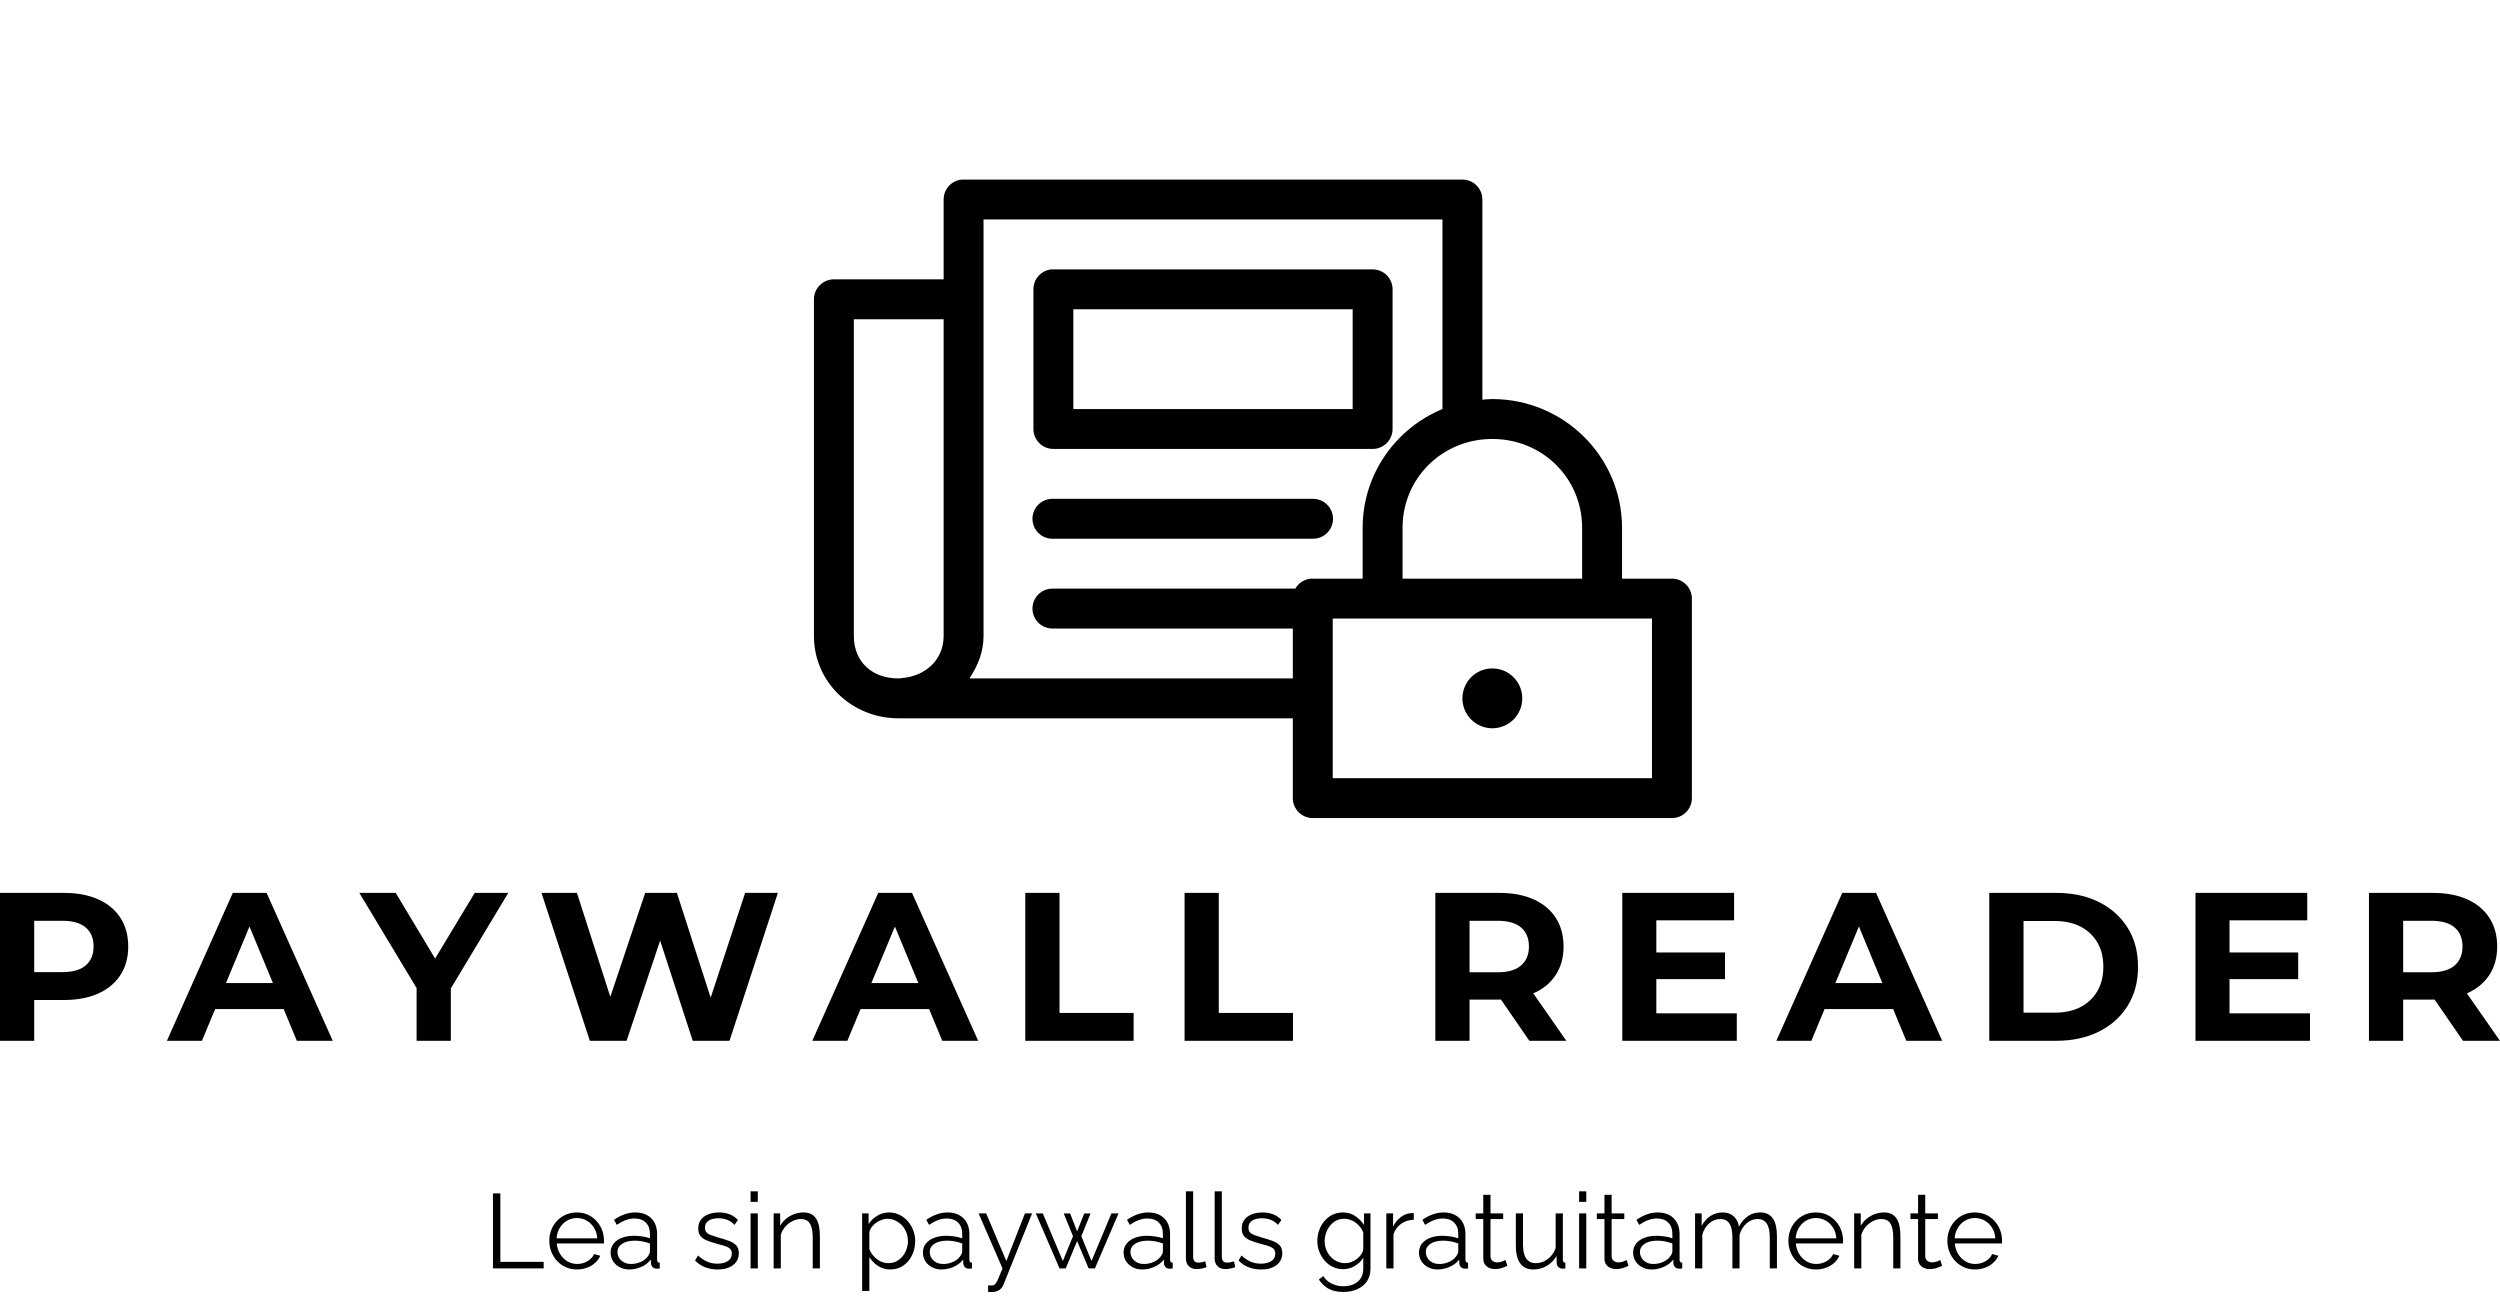 <?xml version="1.0" encoding="UTF-8"?> <svg xmlns="http://www.w3.org/2000/svg" width="426" height="221" viewBox="0 0 426 221" fill="none"><g clip-path="url(#clip0_12_2)"><g clip-path="url(#clip1_12_2)"><path d="M5.83 177.349H0V152.149H10.91C13.163 152.149 15.107 152.516 16.74 153.249C18.373 153.976 19.633 155.026 20.52 156.399C21.407 157.766 21.85 159.396 21.85 161.289C21.85 163.162 21.407 164.782 20.52 166.149C19.633 167.516 18.373 168.566 16.74 169.299C15.107 170.032 13.163 170.399 10.91 170.399H3.24L5.83 167.769V177.349ZM5.83 154.129V168.419L3.24 165.649H10.58C12.38 165.649 13.723 165.266 14.61 164.499C15.503 163.726 15.95 162.656 15.95 161.289C15.95 159.896 15.503 158.816 14.61 158.049C13.723 157.282 12.38 156.899 10.58 156.899H3.24L5.83 154.129ZM34.41 177.349H28.44L39.67 152.149H45.43L56.7 177.349H50.58L41.36 155.099H43.67L34.41 177.349ZM50.15 171.949H34.05L35.6 167.519H48.56L50.15 171.949ZM76.82 177.349H70.99V167.049L72.32 170.579L61.23 152.149H67.43L75.92 166.299H72.36L80.89 152.149H86.61L75.53 170.579L76.82 167.049V177.349ZM106.77 177.349H100.51L92.27 152.149H98.31L105.48 174.469H102.45L109.94 152.149H115.34L122.54 174.469H119.63L126.97 152.149H132.55L124.31 177.349H118.04L111.67 157.759H113.33L106.77 177.349ZM144.39 177.349H138.42L149.65 152.149H155.41L166.68 177.349H160.56L151.34 155.099H153.65L144.39 177.349ZM160.13 171.949H144.03L145.58 167.519H158.54L160.13 171.949ZM193.17 177.349H174.71V152.149H180.54V172.599H193.17V177.349ZM220.32 177.349H201.85V152.149H207.68V172.599H220.32V177.349ZM250.41 177.349H244.58V152.149H255.49C257.743 152.149 259.687 152.516 261.32 153.249C262.953 153.976 264.213 155.026 265.1 156.399C265.987 157.766 266.43 159.396 266.43 161.289C266.43 163.162 265.987 164.776 265.1 166.129C264.213 167.489 262.953 168.529 261.32 169.249C259.687 169.969 257.743 170.329 255.49 170.329H247.82L250.41 167.769V177.349ZM266.9 177.349H260.6L254.3 168.199H260.53L266.9 177.349ZM250.41 154.129V168.419L247.82 165.679H255.17C256.97 165.679 258.313 165.289 259.2 164.509C260.087 163.729 260.53 162.656 260.53 161.289C260.53 159.896 260.087 158.816 259.2 158.049C258.313 157.282 256.97 156.899 255.17 156.899H247.82L250.41 154.129ZM281.81 166.839V162.299H293.94V166.839H281.81ZM282.24 156.829V172.669H295.95V177.349H276.44V152.149H295.49V156.829H282.24ZM308.66 177.349H302.69L313.92 152.149H319.68L330.95 177.349H324.83L315.61 155.099H317.91L308.66 177.349ZM324.39 171.949H308.3L309.85 167.519H322.81L324.39 171.949ZM350.42 177.349H338.97V152.149H350.42C353.16 152.149 355.573 152.669 357.66 153.709C359.747 154.756 361.377 156.216 362.55 158.089C363.73 159.962 364.32 162.182 364.32 164.749C364.32 167.289 363.73 169.502 362.55 171.389C361.377 173.276 359.747 174.739 357.66 175.779C355.573 176.826 353.16 177.349 350.42 177.349ZM344.81 156.939V172.559H350.13C351.81 172.559 353.27 172.242 354.51 171.609C355.743 170.969 356.703 170.062 357.39 168.889C358.07 167.709 358.41 166.329 358.41 164.749C358.41 163.142 358.07 161.756 357.39 160.589C356.703 159.422 355.743 158.522 354.51 157.889C353.27 157.256 351.81 156.939 350.13 156.939H344.81ZM379.47 166.839V162.299H391.61V166.839H379.47ZM379.91 156.829V172.669H393.62V177.349H374.11V152.149H393.15V156.829H379.91ZM409.5 177.349H403.67V152.149H414.57C416.83 152.149 418.777 152.516 420.41 153.249C422.037 153.976 423.297 155.026 424.19 156.399C425.077 157.766 425.52 159.396 425.52 161.289C425.52 163.162 425.077 164.776 424.19 166.129C423.297 167.489 422.037 168.529 420.41 169.249C418.777 169.969 416.83 170.329 414.57 170.329H406.91L409.5 167.769V177.349ZM425.99 177.349H419.69L413.39 168.199H419.61L425.99 177.349ZM409.5 154.129V168.419L406.91 165.679H414.25C416.05 165.679 417.393 165.289 418.28 164.509C419.167 163.729 419.61 162.656 419.61 161.289C419.61 159.896 419.167 158.816 418.28 158.049C417.393 157.282 416.05 156.899 414.25 156.899H406.91L409.5 154.129Z" fill="black"></path></g><path d="M163.876 30.6C163.031 30.68 162.246 31.073 161.676 31.702C161.106 32.331 160.791 33.151 160.795 34V47.6H142.095C141.193 47.6 140.329 47.958 139.691 48.596C139.053 49.233 138.695 50.098 138.695 51V108.375C138.695 116.423 145.384 122.4 153.039 122.4H220.295V136C220.295 136.902 220.653 137.766 221.291 138.404C221.929 139.042 222.793 139.4 223.695 139.4H284.895C285.797 139.4 286.661 139.042 287.299 138.404C287.937 137.766 288.295 136.902 288.295 136V102C288.295 101.098 287.937 100.234 287.299 99.596C286.661 98.958 285.797 98.6 284.895 98.6H276.395V89.941C276.395 77.819 266.466 68 254.295 68C253.716 68 253.163 68.063 252.595 68.106V34C252.595 33.098 252.237 32.233 251.599 31.596C250.961 30.958 250.097 30.6 249.195 30.6H164.195C164.089 30.595 163.982 30.595 163.876 30.6ZM167.595 37.4H245.795V69.7C237.811 73.005 232.195 80.809 232.195 89.941V98.6H223.695C223.589 98.595 223.482 98.595 223.376 98.6C222.829 98.648 222.302 98.827 221.839 99.123C221.377 99.419 220.993 99.823 220.72 100.3H179.495C179.389 100.295 179.282 100.295 179.176 100.3C178.73 100.321 178.292 100.429 177.887 100.62C177.482 100.81 177.119 101.078 176.818 101.408C176.517 101.739 176.284 102.125 176.133 102.546C175.981 102.967 175.914 103.413 175.935 103.859C175.956 104.306 176.065 104.744 176.255 105.149C176.445 105.553 176.713 105.916 177.044 106.217C177.374 106.518 177.761 106.751 178.182 106.902C178.602 107.054 179.048 107.121 179.495 107.1H220.295V115.6H165.204C166.577 113.495 167.595 111.151 167.595 108.375V37.4ZM179.176 45.9C178.331 45.98 177.546 46.373 176.976 47.002C176.406 47.631 176.091 48.451 176.095 49.3V73.1C176.095 74.002 176.453 74.867 177.091 75.504C177.729 76.142 178.593 76.5 179.495 76.5H233.895C234.797 76.5 235.661 76.142 236.299 75.504C236.937 74.867 237.295 74.002 237.295 73.1V49.3C237.295 48.398 236.937 47.533 236.299 46.896C235.661 46.258 234.797 45.9 233.895 45.9H179.495C179.389 45.895 179.282 45.895 179.176 45.9ZM182.895 52.7H230.495V69.7H182.895V52.7ZM145.495 54.4H160.795V108.375C160.795 112.465 157.657 115.222 153.676 115.547C153.551 115.558 153.427 115.575 153.304 115.6H153.039C148.683 115.6 145.495 112.835 145.495 108.375V54.4ZM254.295 74.8C262.844 74.8 269.595 81.496 269.595 89.941V98.6H238.995V89.941C238.995 81.496 245.747 74.8 254.295 74.8ZM179.176 85C178.73 85.021 178.292 85.129 177.887 85.32C177.482 85.51 177.119 85.778 176.818 86.108C176.517 86.439 176.284 86.825 176.133 87.246C175.981 87.667 175.914 88.113 175.935 88.559C175.956 89.006 176.065 89.444 176.255 89.849C176.445 90.253 176.713 90.616 177.044 90.917C177.374 91.218 177.761 91.451 178.182 91.602C178.602 91.754 179.048 91.821 179.495 91.8H223.695C224.146 91.806 224.593 91.723 225.011 91.555C225.429 91.387 225.81 91.138 226.13 90.821C226.451 90.505 226.706 90.128 226.88 89.712C227.054 89.297 227.143 88.851 227.143 88.4C227.143 87.949 227.054 87.503 226.88 87.088C226.706 86.672 226.451 86.295 226.13 85.979C225.81 85.662 225.429 85.413 225.011 85.245C224.593 85.077 224.146 84.994 223.695 85H179.495C179.389 84.995 179.282 84.995 179.176 85ZM227.095 105.4H281.495V132.6H227.095V105.4ZM254.295 113.9C251.478 113.9 249.195 116.183 249.195 119C249.195 121.817 251.478 124.1 254.295 124.1C257.112 124.1 259.395 121.817 259.395 119C259.395 116.183 257.112 113.9 254.295 113.9Z" fill="black"></path><g clip-path="url(#clip2_12_2)"><path d="M92.64 216.14H84V203.36H85.26V215.02H92.64V216.14ZM98.29 216.32C97.623 216.32 97 216.19 96.42 215.93C95.847 215.677 95.35 215.323 94.93 214.87C94.51 214.423 94.183 213.903 93.95 213.31C93.717 212.723 93.6 212.093 93.6 211.42C93.6 210.547 93.8 209.743 94.2 209.01C94.6 208.277 95.153 207.693 95.86 207.26C96.573 206.82 97.38 206.6 98.28 206.6C99.2 206.6 100.007 206.823 100.7 207.27C101.387 207.71 101.93 208.293 102.33 209.02C102.723 209.747 102.92 210.543 102.92 211.41C102.92 211.503 102.92 211.593 102.92 211.68C102.92 211.773 102.913 211.843 102.9 211.89H94.87C94.93 212.563 95.12 213.16 95.44 213.68C95.76 214.207 96.173 214.623 96.68 214.93C97.193 215.23 97.75 215.38 98.35 215.38C98.963 215.38 99.543 215.227 100.09 214.92C100.63 214.607 101.01 214.197 101.23 213.69L102.29 213.98C102.097 214.427 101.803 214.83 101.41 215.19C101.01 215.55 100.543 215.827 100.01 216.02C99.477 216.22 98.903 216.32 98.29 216.32ZM94.84 211.01H101.77C101.723 210.323 101.54 209.723 101.22 209.21C100.9 208.697 100.487 208.293 99.98 208C99.467 207.7 98.903 207.55 98.29 207.55C97.683 207.55 97.127 207.7 96.62 208C96.113 208.293 95.703 208.7 95.39 209.22C95.07 209.74 94.887 210.337 94.84 211.01ZM104.05 213.44C104.05 212.853 104.22 212.347 104.56 211.92C104.893 211.493 105.357 211.163 105.95 210.93C106.543 210.697 107.23 210.58 108.01 210.58C108.47 210.58 108.947 210.617 109.44 210.69C109.927 210.757 110.363 210.863 110.75 211.01V210.22C110.75 209.427 110.517 208.797 110.05 208.33C109.583 207.863 108.933 207.63 108.1 207.63C107.6 207.63 107.107 207.723 106.62 207.91C106.133 208.09 105.627 208.36 105.1 208.72L104.63 207.86C105.243 207.44 105.843 207.127 106.43 206.92C107.017 206.707 107.617 206.6 108.23 206.6C109.383 206.6 110.297 206.93 110.97 207.59C111.637 208.25 111.97 209.163 111.97 210.33V214.66C111.97 214.833 112.007 214.957 112.08 215.03C112.153 215.11 112.267 215.157 112.42 215.17V216.14C112.293 216.153 112.18 216.167 112.08 216.18C111.987 216.187 111.917 216.187 111.87 216.18C111.57 216.167 111.34 216.07 111.18 215.89C111.027 215.71 110.943 215.517 110.93 215.31L110.91 214.63C110.49 215.17 109.943 215.587 109.27 215.88C108.603 216.173 107.92 216.32 107.22 216.32C106.62 216.32 106.077 216.19 105.59 215.93C105.103 215.677 104.727 215.33 104.46 214.89C104.187 214.45 104.05 213.967 104.05 213.44ZM110.34 214.16C110.467 213.993 110.567 213.83 110.64 213.67C110.713 213.517 110.75 213.38 110.75 213.26V211.89C110.343 211.737 109.92 211.617 109.48 211.53C109.04 211.45 108.6 211.41 108.16 211.41C107.28 211.41 106.57 211.583 106.03 211.93C105.49 212.277 105.22 212.75 105.22 213.35C105.22 213.697 105.31 214.023 105.49 214.33C105.67 214.637 105.937 214.89 106.29 215.09C106.637 215.283 107.043 215.38 107.51 215.38C108.097 215.38 108.647 215.267 109.16 215.04C109.667 214.813 110.06 214.52 110.34 214.16ZM122.29 216.32C121.523 216.32 120.81 216.193 120.15 215.94C119.49 215.687 118.92 215.303 118.44 214.79L118.94 213.93C119.467 214.417 119.997 214.773 120.53 215C121.063 215.22 121.63 215.33 122.23 215.33C122.963 215.33 123.56 215.183 124.02 214.89C124.473 214.597 124.7 214.173 124.7 213.62C124.7 213.247 124.59 212.963 124.37 212.77C124.143 212.57 123.823 212.407 123.41 212.28C122.997 212.153 122.503 212.017 121.93 211.87C121.283 211.69 120.74 211.503 120.3 211.31C119.86 211.11 119.53 210.857 119.31 210.55C119.09 210.243 118.98 209.843 118.98 209.35C118.98 208.743 119.133 208.237 119.44 207.83C119.74 207.43 120.16 207.127 120.7 206.92C121.233 206.707 121.83 206.6 122.49 206.6C123.21 206.6 123.843 206.713 124.39 206.94C124.943 207.167 125.393 207.487 125.74 207.9L125.15 208.72C124.817 208.34 124.417 208.057 123.95 207.87C123.49 207.683 122.977 207.59 122.41 207.59C122.03 207.59 121.667 207.64 121.32 207.74C120.967 207.847 120.68 208.017 120.46 208.25C120.24 208.483 120.13 208.803 120.13 209.21C120.13 209.543 120.213 209.803 120.38 209.99C120.547 210.177 120.8 210.333 121.14 210.46C121.473 210.587 121.887 210.723 122.38 210.87C123.087 211.057 123.703 211.25 124.23 211.45C124.757 211.65 125.167 211.907 125.46 212.22C125.747 212.527 125.89 212.963 125.89 213.53C125.89 214.403 125.56 215.087 124.9 215.58C124.24 216.073 123.37 216.32 122.29 216.32ZM129.13 216.14H127.9V206.76H129.13V216.14ZM129.13 204.8H127.9V203H129.13V204.8ZM139.71 210.65V216.14H138.49V210.9C138.49 209.8 138.327 208.993 138 208.48C137.68 207.973 137.17 207.72 136.47 207.72C135.99 207.72 135.517 207.837 135.05 208.07C134.583 208.303 134.173 208.62 133.82 209.02C133.467 209.42 133.21 209.88 133.05 210.4V216.14H131.83V206.76H132.94V208.89C133.193 208.43 133.523 208.03 133.93 207.69C134.343 207.35 134.807 207.083 135.32 206.89C135.833 206.697 136.367 206.6 136.92 206.6C137.44 206.6 137.88 206.697 138.24 206.89C138.6 207.083 138.887 207.357 139.1 207.71C139.313 208.063 139.47 208.49 139.57 208.99C139.663 209.483 139.71 210.037 139.71 210.65ZM151.7 216.32C150.92 216.32 150.22 216.117 149.6 215.71C148.987 215.303 148.5 214.8 148.14 214.2V219.97H146.91V206.76H148.01V208.58C148.383 207.993 148.88 207.517 149.5 207.15C150.127 206.783 150.793 206.6 151.5 206.6C152.147 206.6 152.74 206.737 153.28 207.01C153.82 207.277 154.29 207.637 154.69 208.09C155.083 208.55 155.393 209.07 155.62 209.65C155.84 210.23 155.95 210.833 155.95 211.46C155.95 212.333 155.773 213.14 155.42 213.88C155.067 214.62 154.57 215.21 153.93 215.65C153.297 216.097 152.553 216.32 151.7 216.32ZM151.36 215.24C151.873 215.24 152.333 215.137 152.74 214.93C153.153 214.717 153.507 214.43 153.8 214.07C154.093 213.71 154.317 213.307 154.47 212.86C154.63 212.407 154.71 211.94 154.71 211.46C154.71 210.953 154.623 210.473 154.45 210.02C154.27 209.567 154.02 209.163 153.7 208.81C153.373 208.463 153 208.19 152.58 207.99C152.16 207.783 151.703 207.68 151.21 207.68C150.903 207.68 150.58 207.74 150.24 207.86C149.907 207.98 149.587 208.15 149.28 208.37C148.973 208.597 148.717 208.847 148.51 209.12C148.31 209.393 148.187 209.687 148.14 210V212.88C148.327 213.327 148.583 213.727 148.91 214.08C149.237 214.433 149.613 214.717 150.04 214.93C150.46 215.137 150.9 215.24 151.36 215.24ZM157.26 213.44C157.26 212.853 157.43 212.347 157.77 211.92C158.103 211.493 158.567 211.163 159.16 210.93C159.753 210.697 160.44 210.58 161.22 210.58C161.68 210.58 162.153 210.617 162.64 210.69C163.133 210.757 163.573 210.863 163.96 211.01V210.22C163.96 209.427 163.727 208.797 163.26 208.33C162.787 207.863 162.137 207.63 161.31 207.63C160.81 207.63 160.317 207.723 159.83 207.91C159.343 208.09 158.837 208.36 158.31 208.72L157.84 207.86C158.453 207.44 159.053 207.127 159.64 206.92C160.227 206.707 160.827 206.6 161.44 206.6C162.593 206.6 163.503 206.93 164.17 207.59C164.843 208.25 165.18 209.163 165.18 210.33V214.66C165.18 214.833 165.217 214.957 165.29 215.03C165.363 215.11 165.477 215.157 165.63 215.17V216.14C165.497 216.153 165.383 216.167 165.29 216.18C165.197 216.187 165.123 216.187 165.07 216.18C164.77 216.167 164.543 216.07 164.39 215.89C164.237 215.71 164.153 215.517 164.14 215.31L164.12 214.63C163.7 215.17 163.153 215.587 162.48 215.88C161.807 216.173 161.123 216.32 160.43 216.32C159.83 216.32 159.287 216.19 158.8 215.93C158.313 215.677 157.937 215.33 157.67 214.89C157.397 214.45 157.26 213.967 157.26 213.44ZM163.54 214.16C163.673 213.993 163.777 213.83 163.85 213.67C163.923 213.517 163.96 213.38 163.96 213.26V211.89C163.553 211.737 163.13 211.617 162.69 211.53C162.25 211.45 161.81 211.41 161.37 211.41C160.49 211.41 159.78 211.583 159.24 211.93C158.7 212.277 158.43 212.75 158.43 213.35C158.43 213.697 158.52 214.023 158.7 214.33C158.88 214.637 159.143 214.89 159.49 215.09C159.843 215.283 160.253 215.38 160.72 215.38C161.307 215.38 161.857 215.267 162.37 215.04C162.877 214.813 163.267 214.52 163.54 214.16ZM168.37 220.12V219.02C168.537 219.033 168.697 219.043 168.85 219.05C169.01 219.057 169.127 219.047 169.2 219.02C169.34 218.993 169.477 218.91 169.61 218.77C169.743 218.623 169.9 218.347 170.08 217.94C170.26 217.533 170.51 216.933 170.83 216.14L166.75 206.76H168.04L171.48 214.88L174.65 206.76H175.87L171.01 218.86C170.93 219.087 170.807 219.3 170.64 219.5C170.467 219.693 170.26 219.85 170.02 219.97C169.773 220.083 169.47 220.143 169.11 220.15C168.997 220.163 168.883 220.167 168.77 220.16C168.657 220.153 168.523 220.14 168.37 220.12ZM185.99 214.88L189.39 206.76H190.6L186.57 216.14H185.5L183.54 211.48L181.6 216.14H180.54L176.5 206.76H177.69L181.11 214.88L182.84 210.65L181.26 206.78H182.35L183.54 209.82L184.75 206.78H185.83L184.26 210.65L185.99 214.88ZM191.46 213.44C191.46 212.853 191.63 212.347 191.97 211.92C192.303 211.493 192.767 211.163 193.36 210.93C193.953 210.697 194.64 210.58 195.42 210.58C195.88 210.58 196.353 210.617 196.84 210.69C197.333 210.757 197.773 210.863 198.16 211.01V210.22C198.16 209.427 197.927 208.797 197.46 208.33C196.987 207.863 196.337 207.63 195.51 207.63C195.01 207.63 194.517 207.723 194.03 207.91C193.543 208.09 193.037 208.36 192.51 208.72L192.04 207.86C192.653 207.44 193.253 207.127 193.84 206.92C194.427 206.707 195.027 206.6 195.64 206.6C196.793 206.6 197.703 206.93 198.37 207.59C199.043 208.25 199.38 209.163 199.38 210.33V214.66C199.38 214.833 199.417 214.957 199.49 215.03C199.563 215.11 199.677 215.157 199.83 215.17V216.14C199.697 216.153 199.583 216.167 199.49 216.18C199.397 216.187 199.323 216.187 199.27 216.18C198.97 216.167 198.743 216.07 198.59 215.89C198.437 215.71 198.353 215.517 198.34 215.31L198.32 214.63C197.9 215.17 197.353 215.587 196.68 215.88C196.007 216.173 195.323 216.32 194.63 216.32C194.03 216.32 193.487 216.19 193 215.93C192.513 215.677 192.137 215.33 191.87 214.89C191.597 214.45 191.46 213.967 191.46 213.44ZM197.74 214.16C197.873 213.993 197.977 213.83 198.05 213.67C198.123 213.517 198.16 213.38 198.16 213.26V211.89C197.753 211.737 197.33 211.617 196.89 211.53C196.45 211.45 196.01 211.41 195.57 211.41C194.69 211.41 193.98 211.583 193.44 211.93C192.9 212.277 192.63 212.75 192.63 213.35C192.63 213.697 192.72 214.023 192.9 214.33C193.08 214.637 193.343 214.89 193.69 215.09C194.043 215.283 194.453 215.38 194.92 215.38C195.507 215.38 196.057 215.267 196.57 215.04C197.077 214.813 197.467 214.52 197.74 214.16ZM202.08 214.43V203H203.31V214.02C203.31 214.487 203.393 214.79 203.56 214.93C203.727 215.077 203.93 215.15 204.17 215.15C204.383 215.15 204.6 215.127 204.82 215.08C205.033 215.033 205.22 214.983 205.38 214.93L205.59 215.92C205.363 216.02 205.087 216.1 204.76 216.16C204.427 216.22 204.14 216.25 203.9 216.25C203.347 216.25 202.907 216.087 202.58 215.76C202.247 215.44 202.08 214.997 202.08 214.43ZM206.98 214.43V203H208.2V214.02C208.2 214.487 208.283 214.79 208.45 214.93C208.623 215.077 208.83 215.15 209.07 215.15C209.283 215.15 209.497 215.127 209.71 215.08C209.93 215.033 210.117 214.983 210.27 214.93L210.49 215.92C210.263 216.02 209.983 216.1 209.65 216.16C209.323 216.22 209.04 216.25 208.8 216.25C208.247 216.25 207.803 216.087 207.47 215.76C207.143 215.44 206.98 214.997 206.98 214.43ZM214.9 216.32C214.133 216.32 213.42 216.193 212.76 215.94C212.1 215.687 211.53 215.303 211.05 214.79L211.55 213.93C212.077 214.417 212.607 214.773 213.14 215C213.673 215.22 214.24 215.33 214.84 215.33C215.573 215.33 216.17 215.183 216.63 214.89C217.083 214.597 217.31 214.173 217.31 213.62C217.31 213.247 217.2 212.963 216.98 212.77C216.753 212.57 216.433 212.407 216.02 212.28C215.607 212.153 215.113 212.017 214.54 211.87C213.893 211.69 213.35 211.503 212.91 211.31C212.47 211.11 212.14 210.857 211.92 210.55C211.7 210.243 211.59 209.843 211.59 209.35C211.59 208.743 211.743 208.237 212.05 207.83C212.35 207.43 212.77 207.127 213.31 206.92C213.843 206.707 214.44 206.6 215.1 206.6C215.82 206.6 216.453 206.713 217 206.94C217.553 207.167 218.003 207.487 218.35 207.9L217.76 208.72C217.427 208.34 217.027 208.057 216.56 207.87C216.1 207.683 215.587 207.59 215.02 207.59C214.64 207.59 214.277 207.64 213.93 207.74C213.577 207.847 213.29 208.017 213.07 208.25C212.85 208.483 212.74 208.803 212.74 209.21C212.74 209.543 212.823 209.803 212.99 209.99C213.157 210.177 213.41 210.333 213.75 210.46C214.083 210.587 214.497 210.723 214.99 210.87C215.697 211.057 216.313 211.25 216.84 211.45C217.367 211.65 217.777 211.907 218.07 212.22C218.357 212.527 218.5 212.963 218.5 213.53C218.5 214.403 218.17 215.087 217.51 215.58C216.85 216.073 215.98 216.32 214.9 216.32ZM228.87 216.27C228.23 216.27 227.64 216.137 227.1 215.87C226.56 215.603 226.097 215.247 225.71 214.8C225.317 214.347 225.013 213.833 224.8 213.26C224.58 212.687 224.47 212.093 224.47 211.48C224.47 210.82 224.577 210.2 224.79 209.62C224.997 209.033 225.297 208.513 225.69 208.06C226.077 207.6 226.537 207.243 227.07 206.99C227.597 206.73 228.183 206.6 228.83 206.6C229.637 206.6 230.337 206.803 230.93 207.21C231.523 207.617 232.023 208.12 232.43 208.72V206.76H233.53V216.18C233.53 217.04 233.323 217.767 232.91 218.36C232.497 218.953 231.937 219.4 231.23 219.7C230.53 220 229.767 220.15 228.94 220.15C227.873 220.15 227.01 219.96 226.35 219.58C225.69 219.193 225.15 218.677 224.73 218.03L225.48 217.44C225.853 218.027 226.35 218.463 226.97 218.75C227.583 219.037 228.24 219.18 228.94 219.18C229.553 219.18 230.113 219.07 230.62 218.85C231.133 218.63 231.543 218.297 231.85 217.85C232.15 217.403 232.3 216.847 232.3 216.18V214.32C231.94 214.907 231.45 215.38 230.83 215.74C230.203 216.093 229.55 216.27 228.87 216.27ZM229.21 215.24C229.583 215.24 229.94 215.173 230.28 215.04C230.62 214.907 230.933 214.73 231.22 214.51C231.513 214.29 231.753 214.04 231.94 213.76C232.133 213.487 232.253 213.207 232.3 212.92V210.02C232.12 209.567 231.863 209.163 231.53 208.81C231.197 208.45 230.817 208.173 230.39 207.98C229.963 207.78 229.52 207.68 229.06 207.68C228.533 207.68 228.063 207.79 227.65 208.01C227.237 208.237 226.89 208.533 226.61 208.9C226.323 209.26 226.103 209.67 225.95 210.13C225.797 210.583 225.72 211.04 225.72 211.5C225.72 212 225.81 212.477 225.99 212.93C226.17 213.377 226.417 213.777 226.73 214.13C227.05 214.483 227.423 214.757 227.85 214.95C228.277 215.143 228.73 215.24 229.21 215.24ZM240.91 206.73V207.84C240.09 207.867 239.373 208.097 238.76 208.53C238.14 208.957 237.703 209.55 237.45 210.31V216.14H236.23V206.76H237.38V209.01C237.707 208.35 238.137 207.817 238.67 207.41C239.203 207.003 239.77 206.777 240.37 206.73C240.49 206.717 240.593 206.71 240.68 206.71C240.773 206.71 240.85 206.717 240.91 206.73ZM241.79 213.44C241.79 212.853 241.957 212.347 242.29 211.92C242.63 211.493 243.097 211.163 243.69 210.93C244.283 210.697 244.97 210.58 245.75 210.58C246.203 210.58 246.677 210.617 247.17 210.69C247.663 210.757 248.103 210.863 248.49 211.01V210.22C248.49 209.427 248.253 208.797 247.78 208.33C247.313 207.863 246.667 207.63 245.84 207.63C245.333 207.63 244.84 207.723 244.36 207.91C243.873 208.09 243.363 208.36 242.83 208.72L242.37 207.86C242.977 207.44 243.577 207.127 244.17 206.92C244.757 206.707 245.357 206.6 245.97 206.6C247.117 206.6 248.027 206.93 248.7 207.59C249.373 208.25 249.71 209.163 249.71 210.33V214.66C249.71 214.833 249.747 214.957 249.82 215.03C249.893 215.11 250.007 215.157 250.16 215.17V216.14C250.027 216.153 249.913 216.167 249.82 216.18C249.72 216.187 249.647 216.187 249.6 216.18C249.3 216.167 249.073 216.07 248.92 215.89C248.76 215.71 248.677 215.517 248.67 215.31L248.65 214.63C248.23 215.17 247.683 215.587 247.01 215.88C246.337 216.173 245.653 216.32 244.96 216.32C244.36 216.32 243.817 216.19 243.33 215.93C242.843 215.677 242.467 215.33 242.2 214.89C241.927 214.45 241.79 213.967 241.79 213.44ZM248.07 214.16C248.203 213.993 248.307 213.83 248.38 213.67C248.453 213.517 248.49 213.38 248.49 213.26V211.89C248.077 211.737 247.653 211.617 247.22 211.53C246.78 211.45 246.337 211.41 245.89 211.41C245.017 211.41 244.31 211.583 243.77 211.93C243.23 212.277 242.96 212.75 242.96 213.35C242.96 213.697 243.05 214.023 243.23 214.33C243.41 214.637 243.673 214.89 244.02 215.09C244.367 215.283 244.777 215.38 245.25 215.38C245.837 215.38 246.383 215.267 246.89 215.04C247.403 214.813 247.797 214.52 248.07 214.16ZM256.53 214.7L256.86 215.69C256.76 215.723 256.61 215.79 256.41 215.89C256.203 215.983 255.957 216.067 255.67 216.14C255.383 216.213 255.07 216.25 254.73 216.25C254.383 216.25 254.057 216.183 253.75 216.05C253.443 215.917 253.2 215.717 253.02 215.45C252.84 215.177 252.75 214.843 252.75 214.45V207.73H251.46V206.76H252.75V203.59H253.98V206.76H256.14V207.73H253.98V214.11C254 214.443 254.123 214.693 254.35 214.86C254.57 215.027 254.823 215.11 255.11 215.11C255.443 215.11 255.75 215.053 256.03 214.94C256.303 214.827 256.47 214.747 256.53 214.7ZM258.3 212.27V206.76H259.52V212.05C259.52 213.123 259.703 213.923 260.07 214.45C260.437 214.977 260.98 215.24 261.7 215.24C262.18 215.24 262.643 215.137 263.09 214.93C263.543 214.717 263.943 214.417 264.29 214.03C264.637 213.637 264.9 213.183 265.08 212.67V206.76H266.31V214.66C266.31 214.833 266.343 214.957 266.41 215.03C266.483 215.11 266.593 215.157 266.74 215.17V216.14C266.593 216.153 266.48 216.163 266.4 216.17C266.313 216.177 266.233 216.18 266.16 216.18C265.92 216.153 265.713 216.057 265.54 215.89C265.367 215.723 265.273 215.52 265.26 215.28L265.23 214.02C264.817 214.74 264.26 215.303 263.56 215.71C262.86 216.117 262.1 216.32 261.28 216.32C260.3 216.32 259.557 215.977 259.05 215.29C258.55 214.61 258.3 213.603 258.3 212.27ZM270.3 216.14H269.08V206.76H270.3V216.14ZM270.3 204.8H269.08V203H270.3V204.8ZM277.18 214.7L277.5 215.69C277.407 215.723 277.257 215.79 277.05 215.89C276.85 215.983 276.603 216.067 276.31 216.14C276.023 216.213 275.713 216.25 275.38 216.25C275.033 216.25 274.707 216.183 274.4 216.05C274.093 215.917 273.85 215.717 273.67 215.45C273.49 215.177 273.4 214.843 273.4 214.45V207.73H272.1V206.76H273.4V203.59H274.62V206.76H276.78V207.73H274.62V214.11C274.647 214.443 274.77 214.693 274.99 214.86C275.21 215.027 275.467 215.11 275.76 215.11C276.093 215.11 276.397 215.053 276.67 214.94C276.95 214.827 277.12 214.747 277.18 214.7ZM278.28 213.44C278.28 212.853 278.447 212.347 278.78 211.92C279.113 211.493 279.58 211.163 280.18 210.93C280.773 210.697 281.46 210.58 282.24 210.58C282.693 210.58 283.167 210.617 283.66 210.69C284.153 210.757 284.59 210.863 284.97 211.01V210.22C284.97 209.427 284.737 208.797 284.27 208.33C283.803 207.863 283.157 207.63 282.33 207.63C281.823 207.63 281.327 207.723 280.84 207.91C280.353 208.09 279.847 208.36 279.32 208.72L278.85 207.86C279.463 207.44 280.063 207.127 280.65 206.92C281.237 206.707 281.837 206.6 282.45 206.6C283.603 206.6 284.517 206.93 285.19 207.59C285.863 208.25 286.2 209.163 286.2 210.33V214.66C286.2 214.833 286.233 214.957 286.3 215.03C286.373 215.11 286.49 215.157 286.65 215.17V216.14C286.517 216.153 286.4 216.167 286.3 216.18C286.207 216.187 286.137 216.187 286.09 216.18C285.79 216.167 285.56 216.07 285.4 215.89C285.247 215.71 285.163 215.517 285.15 215.31L285.13 214.63C284.71 215.17 284.167 215.587 283.5 215.88C282.827 216.173 282.14 216.32 281.44 216.32C280.84 216.32 280.3 216.19 279.82 215.93C279.333 215.677 278.953 215.33 278.68 214.89C278.413 214.45 278.28 213.967 278.28 213.44ZM284.56 214.16C284.693 213.993 284.793 213.83 284.86 213.67C284.933 213.517 284.97 213.38 284.97 213.26V211.89C284.563 211.737 284.14 211.617 283.7 211.53C283.267 211.45 282.827 211.41 282.38 211.41C281.507 211.41 280.8 211.583 280.26 211.93C279.72 212.277 279.45 212.75 279.45 213.35C279.45 213.697 279.54 214.023 279.72 214.33C279.9 214.637 280.163 214.89 280.51 215.09C280.857 215.283 281.263 215.38 281.73 215.38C282.317 215.38 282.867 215.267 283.38 215.04C283.887 214.813 284.28 214.52 284.56 214.16ZM302.79 210.65V216.14H301.57V210.9C301.57 209.807 301.397 209.003 301.05 208.49C300.697 207.977 300.18 207.72 299.5 207.72C298.793 207.72 298.16 207.97 297.6 208.47C297.04 208.977 296.647 209.627 296.42 210.42V216.14H295.2V210.9C295.2 209.8 295.03 208.993 294.69 208.48C294.357 207.973 293.84 207.72 293.14 207.72C292.447 207.72 291.817 207.963 291.25 208.45C290.69 208.943 290.297 209.593 290.07 210.4V216.14H288.84V206.76H289.96V208.89C290.353 208.157 290.86 207.59 291.48 207.19C292.1 206.797 292.787 206.6 293.54 206.6C294.32 206.6 294.95 206.823 295.43 207.27C295.91 207.71 296.203 208.29 296.31 209.01C296.743 208.217 297.263 207.617 297.87 207.21C298.477 206.803 299.163 206.6 299.93 206.6C300.457 206.6 300.903 206.697 301.27 206.89C301.637 207.083 301.93 207.357 302.15 207.71C302.377 208.063 302.54 208.49 302.64 208.99C302.74 209.483 302.79 210.037 302.79 210.65ZM309.43 216.32C308.763 216.32 308.14 216.19 307.56 215.93C306.987 215.677 306.49 215.323 306.07 214.87C305.65 214.423 305.323 213.903 305.09 213.31C304.857 212.723 304.74 212.093 304.74 211.42C304.74 210.547 304.94 209.743 305.34 209.01C305.74 208.277 306.293 207.693 307 207.26C307.713 206.82 308.52 206.6 309.42 206.6C310.34 206.6 311.147 206.823 311.84 207.27C312.527 207.71 313.07 208.293 313.47 209.02C313.863 209.747 314.06 210.543 314.06 211.41C314.06 211.503 314.06 211.593 314.06 211.68C314.06 211.773 314.053 211.843 314.04 211.89H306.01C306.07 212.563 306.26 213.16 306.58 213.68C306.9 214.207 307.313 214.623 307.82 214.93C308.333 215.23 308.89 215.38 309.49 215.38C310.103 215.38 310.683 215.227 311.23 214.92C311.77 214.607 312.15 214.197 312.37 213.69L313.43 213.98C313.237 214.427 312.943 214.83 312.55 215.19C312.15 215.55 311.683 215.827 311.15 216.02C310.617 216.22 310.043 216.32 309.43 216.32ZM305.98 211.01H312.91C312.863 210.323 312.68 209.723 312.36 209.21C312.04 208.697 311.627 208.293 311.12 208C310.607 207.7 310.043 207.55 309.43 207.55C308.823 207.55 308.267 207.7 307.76 208C307.253 208.293 306.843 208.7 306.53 209.22C306.21 209.74 306.027 210.337 305.98 211.01ZM323.83 210.65V216.14H322.61V210.9C322.61 209.8 322.447 208.993 322.12 208.48C321.8 207.973 321.29 207.72 320.59 207.72C320.11 207.72 319.637 207.837 319.17 208.07C318.703 208.303 318.293 208.62 317.94 209.02C317.587 209.42 317.33 209.88 317.17 210.4V216.14H315.95V206.76H317.07V208.89C317.317 208.43 317.647 208.03 318.06 207.69C318.467 207.35 318.927 207.083 319.44 206.89C319.96 206.697 320.493 206.6 321.04 206.6C321.56 206.6 322 206.697 322.36 206.89C322.72 207.083 323.007 207.357 323.22 207.71C323.44 208.063 323.597 208.49 323.69 208.99C323.783 209.483 323.83 210.037 323.83 210.65ZM330.62 214.7L330.94 215.69C330.847 215.723 330.697 215.79 330.49 215.89C330.29 215.983 330.047 216.067 329.76 216.14C329.467 216.213 329.153 216.25 328.82 216.25C328.473 216.25 328.147 216.183 327.84 216.05C327.533 215.917 327.29 215.717 327.11 215.45C326.93 215.177 326.84 214.843 326.84 214.45V207.73H325.54V206.76H326.84V203.59H328.06V206.76H330.22V207.73H328.06V214.11C328.087 214.443 328.21 214.693 328.43 214.86C328.657 215.027 328.913 215.11 329.2 215.11C329.533 215.11 329.84 215.053 330.12 214.94C330.393 214.827 330.56 214.747 330.62 214.7ZM336.52 216.32C335.853 216.32 335.23 216.19 334.65 215.93C334.077 215.677 333.58 215.323 333.16 214.87C332.74 214.423 332.413 213.903 332.18 213.31C331.947 212.723 331.83 212.093 331.83 211.42C331.83 210.547 332.03 209.743 332.43 209.01C332.83 208.277 333.383 207.693 334.09 207.26C334.803 206.82 335.61 206.6 336.51 206.6C337.43 206.6 338.237 206.823 338.93 207.27C339.617 207.71 340.16 208.293 340.56 209.02C340.953 209.747 341.15 210.543 341.15 211.41C341.15 211.503 341.15 211.593 341.15 211.68C341.15 211.773 341.143 211.843 341.13 211.89H333.1C333.16 212.563 333.35 213.16 333.67 213.68C333.99 214.207 334.403 214.623 334.91 214.93C335.423 215.23 335.98 215.38 336.58 215.38C337.193 215.38 337.773 215.227 338.32 214.92C338.86 214.607 339.24 214.197 339.46 213.69L340.52 213.98C340.327 214.427 340.033 214.83 339.64 215.19C339.24 215.55 338.773 215.827 338.24 216.02C337.707 216.22 337.133 216.32 336.52 216.32ZM333.07 211.01H340C339.953 210.323 339.77 209.723 339.45 209.21C339.13 208.697 338.717 208.293 338.21 208C337.697 207.7 337.133 207.55 336.52 207.55C335.913 207.55 335.357 207.7 334.85 208C334.343 208.293 333.933 208.7 333.62 209.22C333.3 209.74 333.117 210.337 333.07 211.01Z" fill="black"></path></g></g><defs><clipPath id="clip0_12_2"><rect width="425.99" height="220.7" fill="white"></rect></clipPath><clipPath id="clip1_12_2"><rect width="425.99" height="25.2" fill="white" transform="translate(0 152.149)"></rect></clipPath><clipPath id="clip2_12_2"><rect width="257.15" height="17.163" fill="white" transform="translate(84 203)"></rect></clipPath></defs></svg> 